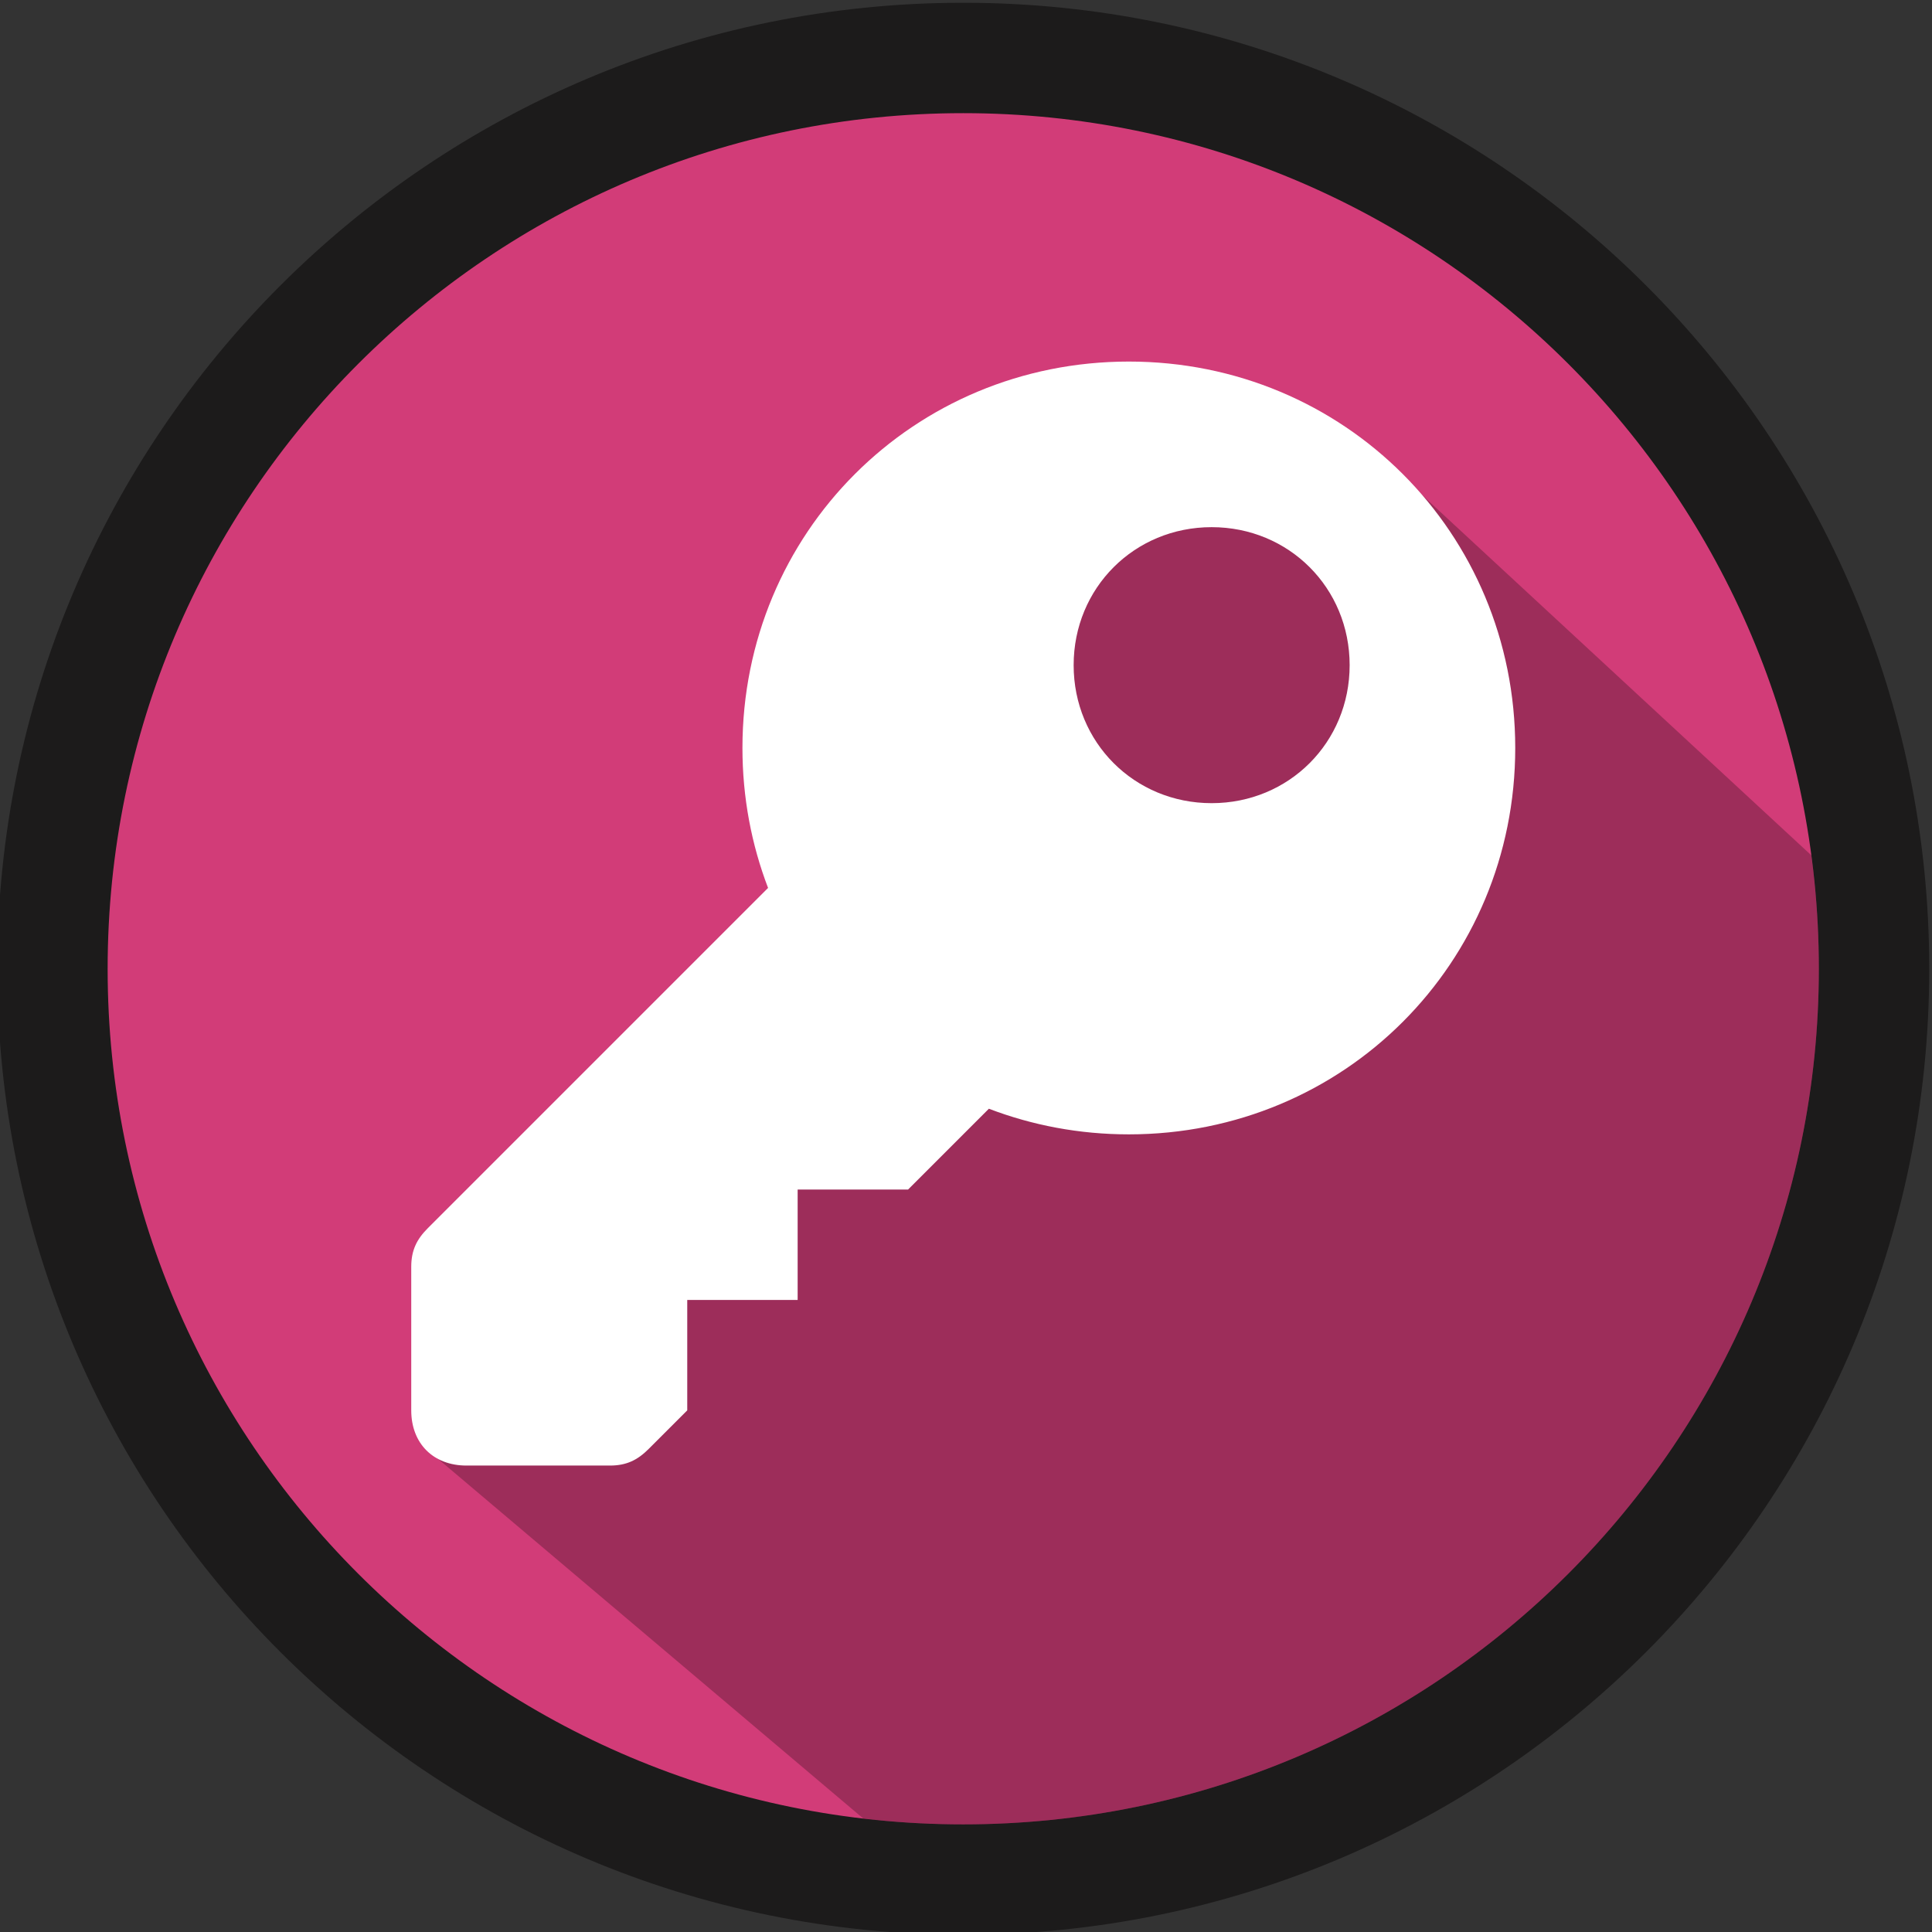 <?xml version="1.0" encoding="utf-8"?>
<!-- Generator: Adobe Illustrator 15.0.0, SVG Export Plug-In . SVG Version: 6.00 Build 0)  -->
<!DOCTYPE svg PUBLIC "-//W3C//DTD SVG 1.0//EN" "http://www.w3.org/TR/2001/REC-SVG-20010904/DTD/svg10.dtd">
<svg version="1.0" id="Capa_1" xmlns="http://www.w3.org/2000/svg" xmlns:xlink="http://www.w3.org/1999/xlink" x="0px" y="0px"
	 width="350px" height="350px" viewBox="0 0 350 350" enable-background="new 0 0 350 350" xml:space="preserve">
<rect x="0" y="0" width="350" height="350" fill="#333333" stroke="none"/>
<g>
	<path fill="#1C1B1B" d="M174.5,0.5c-96.65,0-175,78.357-175,175c0,96.65,78.35,175,175,175s175-78.343,175-175
		C349.5,78.857,271.15,0.5,174.5,0.5z"/>
	<path fill="#D23C78" d="M174.498,330.5C88.895,330.5,19.5,261.107,19.5,175.508C19.5,89.916,88.895,20.5,174.498,20.5
		c85.594,0,155.002,69.397,155.002,155C329.5,261.107,260.102,330.5,174.498,330.5z"/>
	<path fill-opacity="0.25" d="M329.5,175.5c0-6.965-0.468-13.82-1.357-20.542L251.55,84.056l-56.639-2.333l-31,92l-87,88.5
		l79.479,67.219c5.941,0.691,11.98,1.059,18.107,1.059C260.102,330.5,329.5,261.107,329.5,175.5z"/>
	<path fill="#FFFFFF" d="M74.501,229.5v26c0,6,4,10,10,10h26c3,0,5-1,7-3l7-7v-20h20v-19.999h20l14.644-14.644
		c7.843,2.998,16.388,4.643,25.356,4.643c39,0,69.999-31,69.999-70s-30.999-70-69.999-70c-39.001,0-70,31-70,70
		c0,8.97,1.643,17.514,4.643,25.357L77.501,222.5C75.501,224.5,74.501,226.5,74.501,229.5z M194.501,120.5c0-14,10.999-25,25-25
		c14,0,25,11,25,25s-11,25-25,25C205.5,145.5,194.501,134.5,194.501,120.5z"/>
</g>
</svg>
